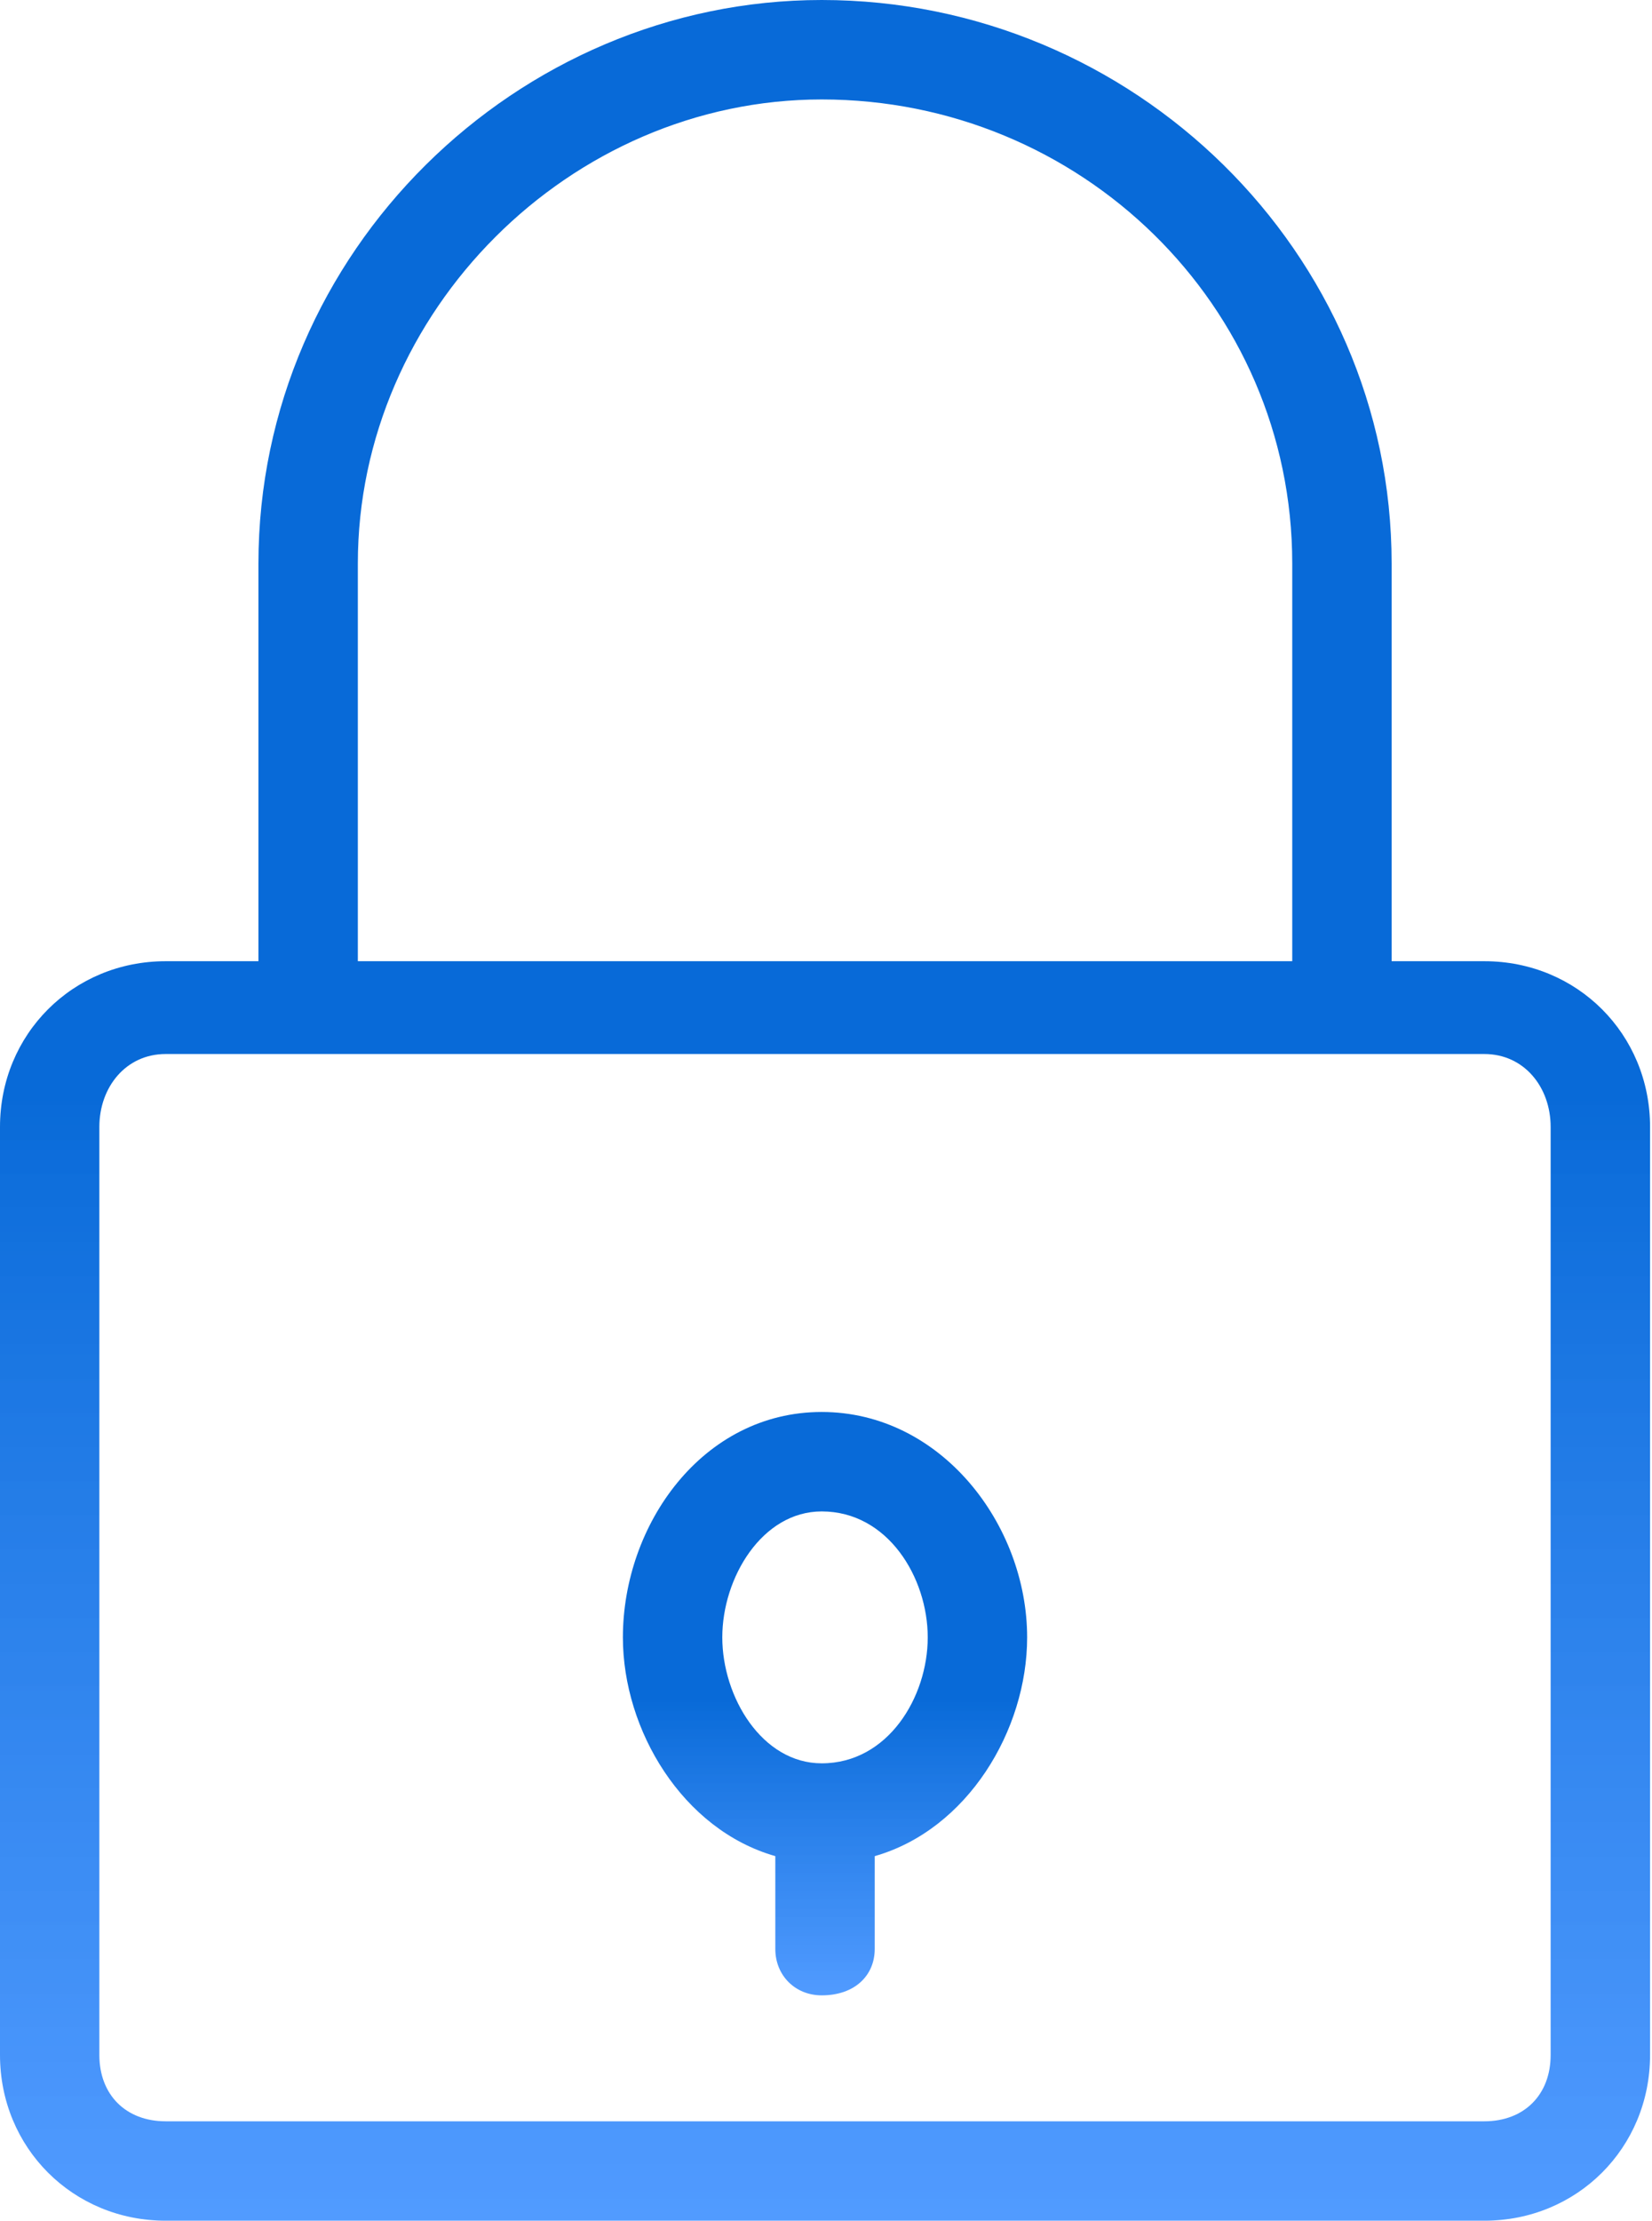 <svg xmlns="http://www.w3.org/2000/svg" width="381" height="512" viewBox="0 0 381 512" fill="none"><path d="M189.509 0C261.341 0 320.949 58.078 320.949 129.91V221.613H342.347C363.745 221.613 380.554 238.425 380.554 259.82V473.79C380.554 495.188 363.742 511.997 342.347 511.997H38.207C16.809 511.997 0 495.185 0 473.79V259.82C0 238.422 16.812 221.613 38.207 221.613H59.605V129.91C59.605 58.078 119.21 0 189.515 0L189.509 0ZM38.199 243.01C29.027 243.01 22.914 250.651 22.914 259.822V473.792C22.914 482.964 29.027 489.077 38.199 489.077H342.339C351.511 489.077 357.624 482.964 357.624 473.792V259.822C357.624 250.65 351.511 243.01 342.339 243.01H38.199V243.01ZM189.509 22.93C131.431 22.93 82.529 71.836 82.529 129.91V221.613H298.029V129.91C298.029 70.305 249.123 22.93 189.519 22.93H189.509Z" fill="url(#paint0_linear_7_21)"></path><path d="M189.509 325.54C217.021 325.54 236.888 351.52 236.888 377.505C236.888 398.903 223.134 421.829 201.736 427.943V449.341C201.736 455.454 197.15 460.04 189.509 460.04C183.396 460.04 178.81 455.454 178.81 449.341V427.943C157.412 421.83 143.658 398.904 143.658 377.505C143.658 351.525 161.998 325.54 189.51 325.54H189.509ZM189.509 348.466C175.755 348.466 166.583 363.751 166.583 377.505C166.583 391.259 175.755 406.544 189.509 406.544C204.794 406.544 213.962 391.259 213.962 377.505C213.962 363.751 204.79 348.466 189.509 348.466Z" fill="url(#paint1_linear_7_21)"></path><defs><linearGradient id="paint0_linear_7_21" x1="190.277" y1="0" x2="190.277" y2="511.997" gradientUnits="userSpaceOnUse"><stop offset="0.49" stop-color="#086AD8"></stop><stop offset="1" stop-color="#378CFF" stop-opacity="0.87"></stop></linearGradient><linearGradient id="paint1_linear_7_21" x1="190.273" y1="325.54" x2="190.273" y2="460.04" gradientUnits="userSpaceOnUse"><stop offset="0.49" stop-color="#086AD8"></stop><stop offset="1" stop-color="#378CFF" stop-opacity="0.87"></stop></linearGradient></defs></svg>
